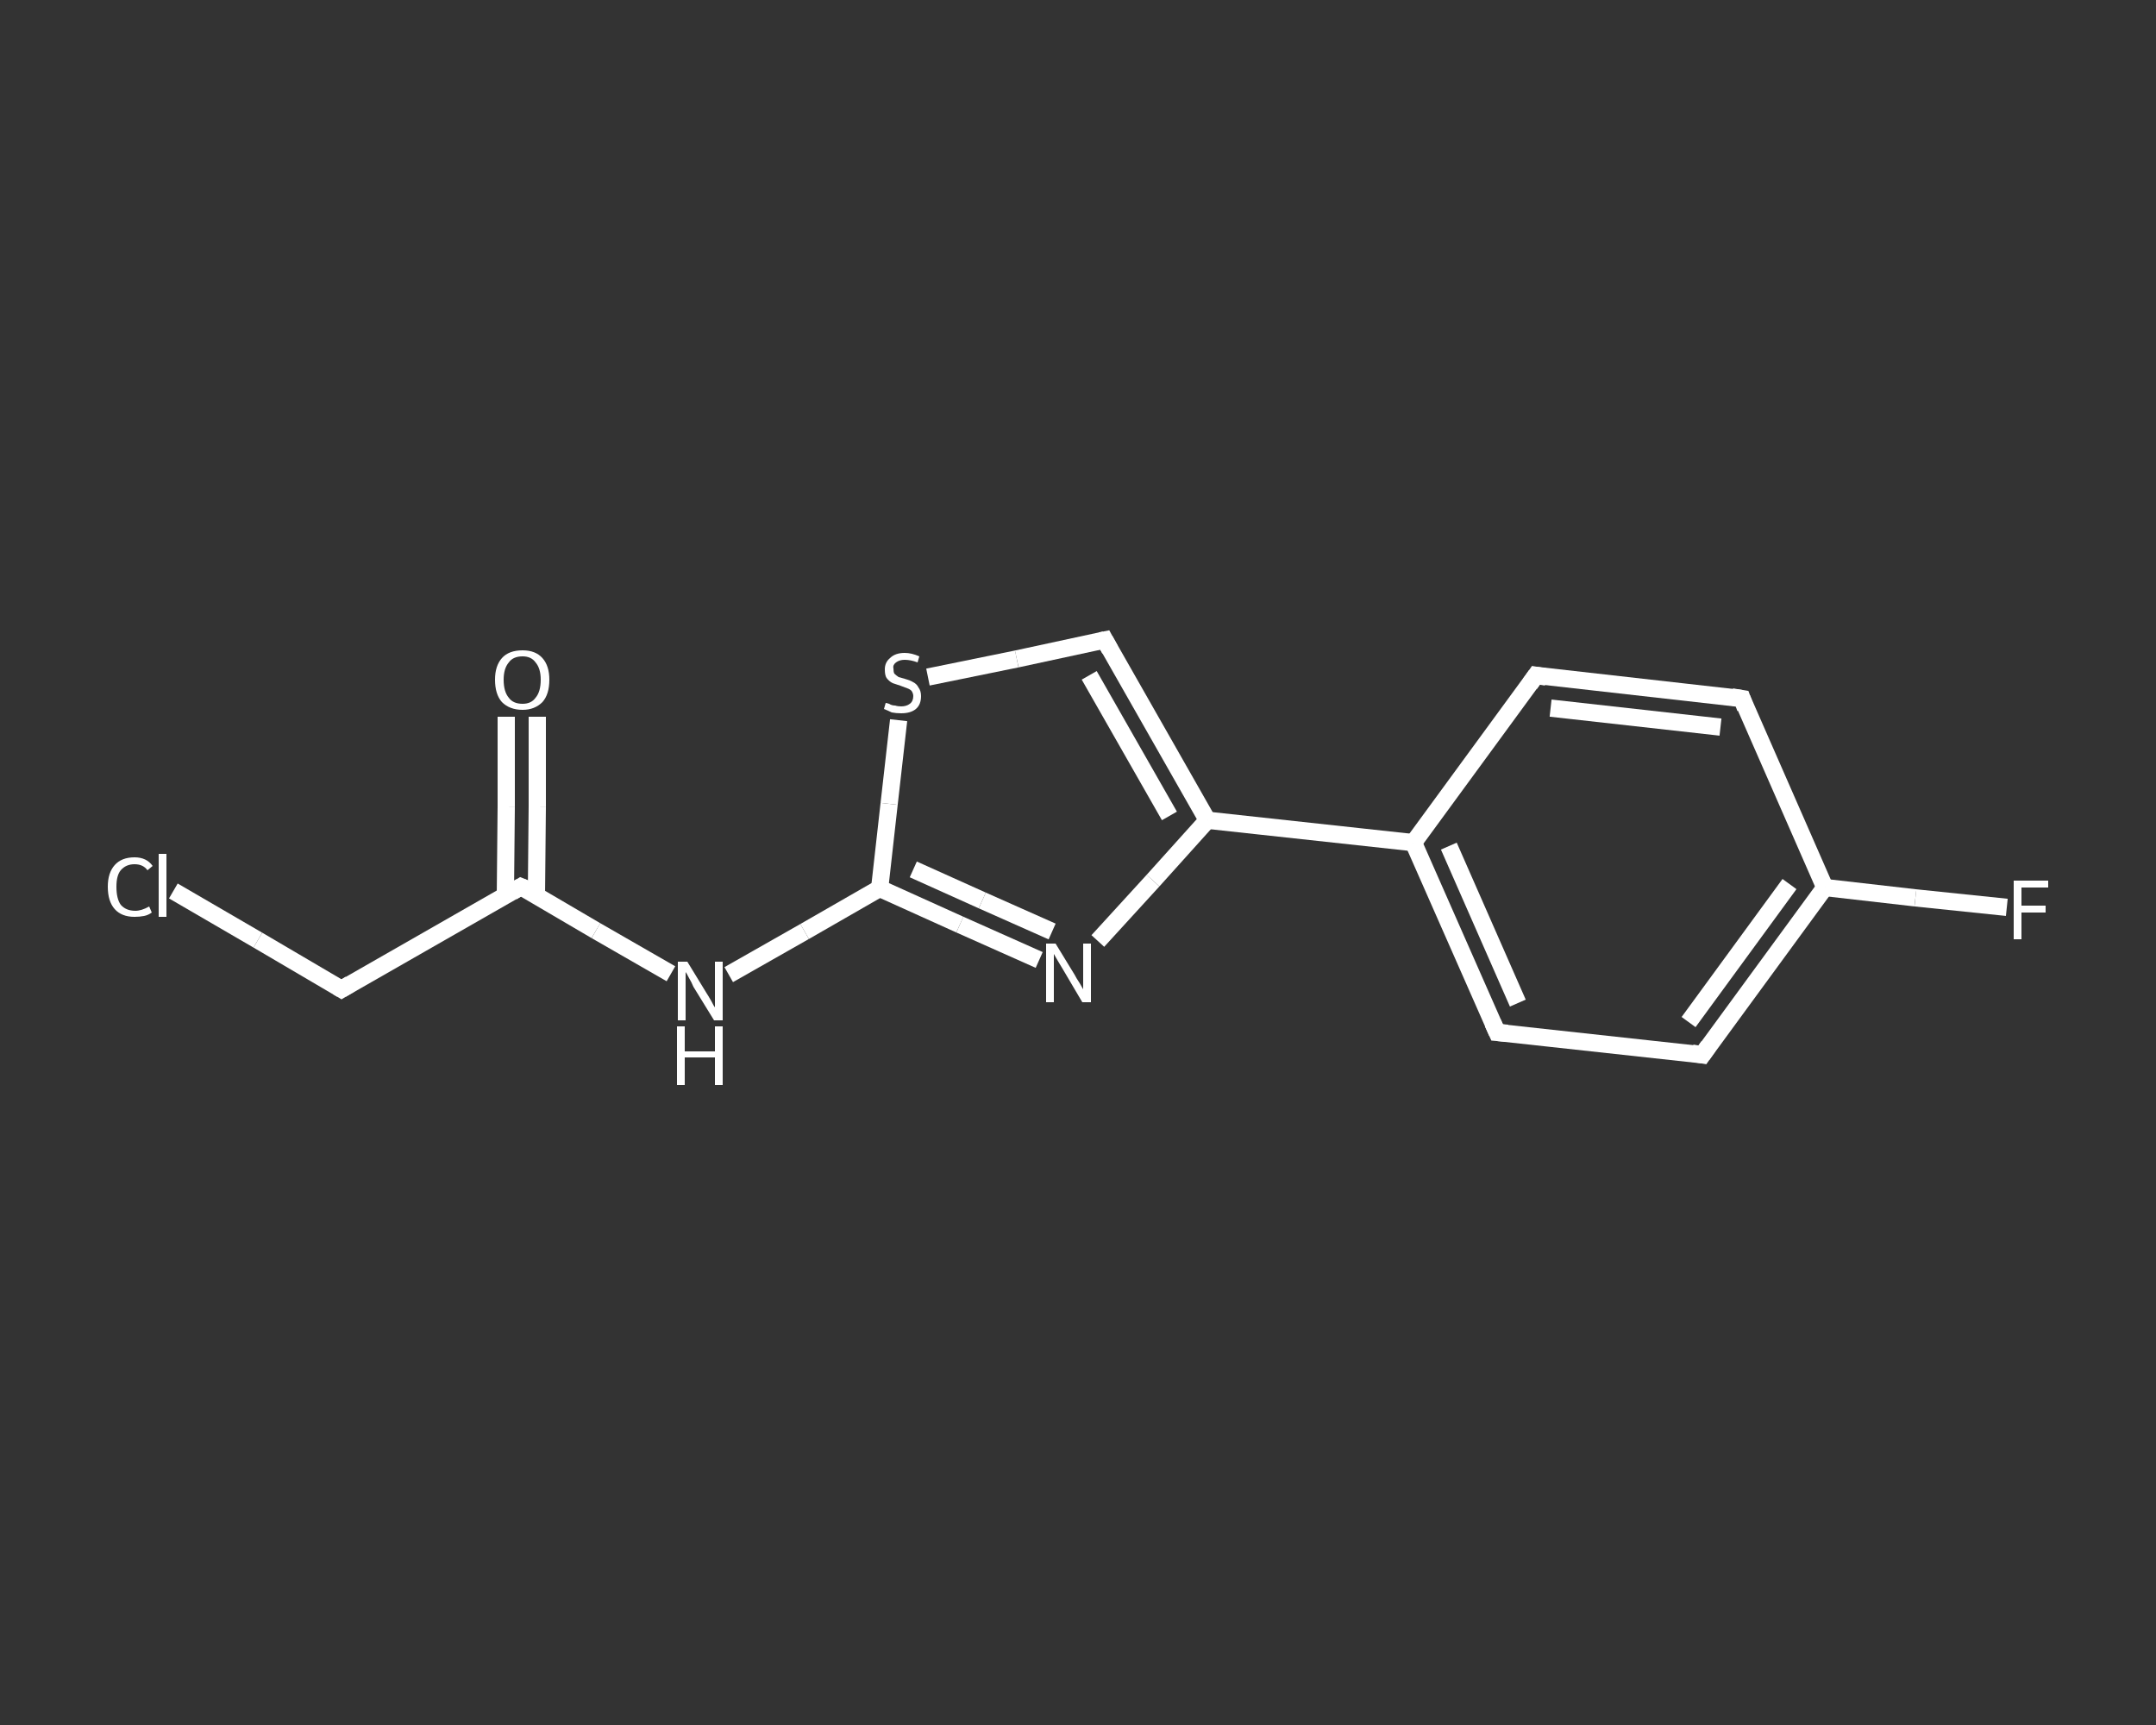 <?xml version='1.0' encoding='iso-8859-1'?>
<svg version='1.1' baseProfile='full'
              xmlns='http://www.w3.org/2000/svg'
                      xmlns:rdkit='http://www.rdkit.org/xml'
                      xmlns:xlink='http://www.w3.org/1999/xlink'
                  xml:space='preserve'
width='250px' height='200px' viewBox='0 0 250 200'>
<rect x="0" y="0" width="250" height="200" fill="#333333" stroke="none"/>
<!-- END OF HEADER -->
<rect style='opacity:1.0;fill:transparent;stroke:none' width='250.0' height='200.0' x='0.0' y='0.0'> </rect>
<path class='bond-0 atom-0 atom-1' d='M 62.3,83.1 L 62.3,93.5' style='fill:none;fill-rule:evenodd;stroke:#FFFFFF;stroke-width:2.0px;stroke-linecap:butt;stroke-linejoin:miter;stroke-opacity:1' />
<path class='bond-0 atom-0 atom-1' d='M 62.3,93.5 L 62.2,103.8' style='fill:none;fill-rule:evenodd;stroke:#FFFFFF;stroke-width:2.0px;stroke-linecap:butt;stroke-linejoin:miter;stroke-opacity:1' />
<path class='bond-0 atom-0 atom-1' d='M 58.7,83.1 L 58.7,93.5' style='fill:none;fill-rule:evenodd;stroke:#FFFFFF;stroke-width:2.0px;stroke-linecap:butt;stroke-linejoin:miter;stroke-opacity:1' />
<path class='bond-0 atom-0 atom-1' d='M 58.7,93.5 L 58.6,103.8' style='fill:none;fill-rule:evenodd;stroke:#FFFFFF;stroke-width:2.0px;stroke-linecap:butt;stroke-linejoin:miter;stroke-opacity:1' />
<path class='bond-1 atom-1 atom-2' d='M 60.4,102.8 L 39.6,114.7' style='fill:none;fill-rule:evenodd;stroke:#FFFFFF;stroke-width:2.0px;stroke-linecap:butt;stroke-linejoin:miter;stroke-opacity:1' />
<path class='bond-2 atom-2 atom-3' d='M 39.6,114.7 L 29.9,109.0' style='fill:none;fill-rule:evenodd;stroke:#FFFFFF;stroke-width:2.0px;stroke-linecap:butt;stroke-linejoin:miter;stroke-opacity:1' />
<path class='bond-2 atom-2 atom-3' d='M 29.9,109.0 L 20.1,103.3' style='fill:none;fill-rule:evenodd;stroke:#FFFFFF;stroke-width:2.0px;stroke-linecap:butt;stroke-linejoin:miter;stroke-opacity:1' />
<path class='bond-3 atom-1 atom-4' d='M 60.4,102.8 L 69.1,107.9' style='fill:none;fill-rule:evenodd;stroke:#FFFFFF;stroke-width:2.0px;stroke-linecap:butt;stroke-linejoin:miter;stroke-opacity:1' />
<path class='bond-3 atom-1 atom-4' d='M 69.1,107.9 L 77.8,112.9' style='fill:none;fill-rule:evenodd;stroke:#FFFFFF;stroke-width:2.0px;stroke-linecap:butt;stroke-linejoin:miter;stroke-opacity:1' />
<path class='bond-4 atom-4 atom-5' d='M 84.5,113.0 L 93.3,108.0' style='fill:none;fill-rule:evenodd;stroke:#FFFFFF;stroke-width:2.0px;stroke-linecap:butt;stroke-linejoin:miter;stroke-opacity:1' />
<path class='bond-4 atom-4 atom-5' d='M 93.3,108.0 L 102.0,103.0' style='fill:none;fill-rule:evenodd;stroke:#FFFFFF;stroke-width:2.0px;stroke-linecap:butt;stroke-linejoin:miter;stroke-opacity:1' />
<path class='bond-5 atom-5 atom-6' d='M 102.0,103.0 L 111.3,107.2' style='fill:none;fill-rule:evenodd;stroke:#FFFFFF;stroke-width:2.0px;stroke-linecap:butt;stroke-linejoin:miter;stroke-opacity:1' />
<path class='bond-5 atom-5 atom-6' d='M 111.3,107.2 L 120.5,111.3' style='fill:none;fill-rule:evenodd;stroke:#FFFFFF;stroke-width:2.0px;stroke-linecap:butt;stroke-linejoin:miter;stroke-opacity:1' />
<path class='bond-5 atom-5 atom-6' d='M 105.9,100.8 L 113.9,104.4' style='fill:none;fill-rule:evenodd;stroke:#FFFFFF;stroke-width:2.0px;stroke-linecap:butt;stroke-linejoin:miter;stroke-opacity:1' />
<path class='bond-5 atom-5 atom-6' d='M 113.9,104.4 L 122.0,108.0' style='fill:none;fill-rule:evenodd;stroke:#FFFFFF;stroke-width:2.0px;stroke-linecap:butt;stroke-linejoin:miter;stroke-opacity:1' />
<path class='bond-6 atom-6 atom-7' d='M 127.3,109.1 L 133.7,102.1' style='fill:none;fill-rule:evenodd;stroke:#FFFFFF;stroke-width:2.0px;stroke-linecap:butt;stroke-linejoin:miter;stroke-opacity:1' />
<path class='bond-6 atom-6 atom-7' d='M 133.7,102.1 L 140.0,95.1' style='fill:none;fill-rule:evenodd;stroke:#FFFFFF;stroke-width:2.0px;stroke-linecap:butt;stroke-linejoin:miter;stroke-opacity:1' />
<path class='bond-7 atom-7 atom-8' d='M 140.0,95.1 L 163.9,97.7' style='fill:none;fill-rule:evenodd;stroke:#FFFFFF;stroke-width:2.0px;stroke-linecap:butt;stroke-linejoin:miter;stroke-opacity:1' />
<path class='bond-8 atom-8 atom-9' d='M 163.9,97.7 L 173.6,119.7' style='fill:none;fill-rule:evenodd;stroke:#FFFFFF;stroke-width:2.0px;stroke-linecap:butt;stroke-linejoin:miter;stroke-opacity:1' />
<path class='bond-8 atom-8 atom-9' d='M 168.0,98.1 L 176.0,116.3' style='fill:none;fill-rule:evenodd;stroke:#FFFFFF;stroke-width:2.0px;stroke-linecap:butt;stroke-linejoin:miter;stroke-opacity:1' />
<path class='bond-9 atom-9 atom-10' d='M 173.6,119.7 L 197.4,122.3' style='fill:none;fill-rule:evenodd;stroke:#FFFFFF;stroke-width:2.0px;stroke-linecap:butt;stroke-linejoin:miter;stroke-opacity:1' />
<path class='bond-10 atom-10 atom-11' d='M 197.4,122.3 L 211.6,102.9' style='fill:none;fill-rule:evenodd;stroke:#FFFFFF;stroke-width:2.0px;stroke-linecap:butt;stroke-linejoin:miter;stroke-opacity:1' />
<path class='bond-10 atom-10 atom-11' d='M 195.8,118.5 L 207.5,102.5' style='fill:none;fill-rule:evenodd;stroke:#FFFFFF;stroke-width:2.0px;stroke-linecap:butt;stroke-linejoin:miter;stroke-opacity:1' />
<path class='bond-11 atom-11 atom-12' d='M 211.6,102.9 L 222.1,104.1' style='fill:none;fill-rule:evenodd;stroke:#FFFFFF;stroke-width:2.0px;stroke-linecap:butt;stroke-linejoin:miter;stroke-opacity:1' />
<path class='bond-11 atom-11 atom-12' d='M 222.1,104.1 L 232.7,105.2' style='fill:none;fill-rule:evenodd;stroke:#FFFFFF;stroke-width:2.0px;stroke-linecap:butt;stroke-linejoin:miter;stroke-opacity:1' />
<path class='bond-12 atom-11 atom-13' d='M 211.6,102.9 L 202.0,81.0' style='fill:none;fill-rule:evenodd;stroke:#FFFFFF;stroke-width:2.0px;stroke-linecap:butt;stroke-linejoin:miter;stroke-opacity:1' />
<path class='bond-13 atom-13 atom-14' d='M 202.0,81.0 L 178.1,78.3' style='fill:none;fill-rule:evenodd;stroke:#FFFFFF;stroke-width:2.0px;stroke-linecap:butt;stroke-linejoin:miter;stroke-opacity:1' />
<path class='bond-13 atom-13 atom-14' d='M 199.5,84.3 L 179.8,82.1' style='fill:none;fill-rule:evenodd;stroke:#FFFFFF;stroke-width:2.0px;stroke-linecap:butt;stroke-linejoin:miter;stroke-opacity:1' />
<path class='bond-14 atom-7 atom-15' d='M 140.0,95.1 L 128.1,74.2' style='fill:none;fill-rule:evenodd;stroke:#FFFFFF;stroke-width:2.0px;stroke-linecap:butt;stroke-linejoin:miter;stroke-opacity:1' />
<path class='bond-14 atom-7 atom-15' d='M 135.6,94.6 L 126.3,78.3' style='fill:none;fill-rule:evenodd;stroke:#FFFFFF;stroke-width:2.0px;stroke-linecap:butt;stroke-linejoin:miter;stroke-opacity:1' />
<path class='bond-15 atom-15 atom-16' d='M 128.1,74.2 L 117.9,76.4' style='fill:none;fill-rule:evenodd;stroke:#FFFFFF;stroke-width:2.0px;stroke-linecap:butt;stroke-linejoin:miter;stroke-opacity:1' />
<path class='bond-15 atom-15 atom-16' d='M 117.9,76.4 L 107.6,78.5' style='fill:none;fill-rule:evenodd;stroke:#FFFFFF;stroke-width:2.0px;stroke-linecap:butt;stroke-linejoin:miter;stroke-opacity:1' />
<path class='bond-16 atom-16 atom-5' d='M 104.2,83.5 L 103.1,93.2' style='fill:none;fill-rule:evenodd;stroke:#FFFFFF;stroke-width:2.0px;stroke-linecap:butt;stroke-linejoin:miter;stroke-opacity:1' />
<path class='bond-16 atom-16 atom-5' d='M 103.1,93.2 L 102.0,103.0' style='fill:none;fill-rule:evenodd;stroke:#FFFFFF;stroke-width:2.0px;stroke-linecap:butt;stroke-linejoin:miter;stroke-opacity:1' />
<path class='bond-17 atom-14 atom-8' d='M 178.1,78.3 L 163.9,97.7' style='fill:none;fill-rule:evenodd;stroke:#FFFFFF;stroke-width:2.0px;stroke-linecap:butt;stroke-linejoin:miter;stroke-opacity:1' />
<path d='M 59.4,103.4 L 60.4,102.8 L 60.9,103.0' style='fill:none;stroke:#FFFFFF;stroke-width:2.0px;stroke-linecap:butt;stroke-linejoin:miter;stroke-opacity:1;' />
<path d='M 40.6,114.1 L 39.6,114.7 L 39.1,114.4' style='fill:none;stroke:#FFFFFF;stroke-width:2.0px;stroke-linecap:butt;stroke-linejoin:miter;stroke-opacity:1;' />
<path d='M 173.1,118.6 L 173.6,119.7 L 174.8,119.8' style='fill:none;stroke:#FFFFFF;stroke-width:2.0px;stroke-linecap:butt;stroke-linejoin:miter;stroke-opacity:1;' />
<path d='M 196.2,122.1 L 197.4,122.3 L 198.1,121.3' style='fill:none;stroke:#FFFFFF;stroke-width:2.0px;stroke-linecap:butt;stroke-linejoin:miter;stroke-opacity:1;' />
<path d='M 202.4,82.1 L 202.0,81.0 L 200.8,80.8' style='fill:none;stroke:#FFFFFF;stroke-width:2.0px;stroke-linecap:butt;stroke-linejoin:miter;stroke-opacity:1;' />
<path d='M 179.3,78.5 L 178.1,78.3 L 177.4,79.3' style='fill:none;stroke:#FFFFFF;stroke-width:2.0px;stroke-linecap:butt;stroke-linejoin:miter;stroke-opacity:1;' />
<path d='M 128.7,75.3 L 128.1,74.2 L 127.6,74.3' style='fill:none;stroke:#FFFFFF;stroke-width:2.0px;stroke-linecap:butt;stroke-linejoin:miter;stroke-opacity:1;' />
<path class='atom-0' d='M 57.4 78.8
Q 57.4 77.2, 58.2 76.3
Q 59.0 75.4, 60.6 75.4
Q 62.1 75.4, 62.9 76.3
Q 63.7 77.2, 63.7 78.8
Q 63.7 80.5, 62.9 81.4
Q 62.0 82.3, 60.6 82.3
Q 59.1 82.3, 58.2 81.4
Q 57.4 80.5, 57.4 78.8
M 60.6 81.6
Q 61.6 81.6, 62.1 80.9
Q 62.7 80.2, 62.7 78.8
Q 62.7 77.5, 62.1 76.8
Q 61.6 76.1, 60.6 76.1
Q 59.5 76.1, 59.0 76.8
Q 58.4 77.5, 58.4 78.8
Q 58.4 80.2, 59.0 80.9
Q 59.5 81.6, 60.6 81.6
' fill='#FFFFFF'/>
<path class='atom-3' d='M 12.5 102.8
Q 12.5 101.2, 13.3 100.3
Q 14.1 99.4, 15.6 99.4
Q 17.0 99.4, 17.7 100.4
L 17.1 100.9
Q 16.6 100.2, 15.6 100.2
Q 14.6 100.2, 14.0 100.9
Q 13.5 101.5, 13.5 102.8
Q 13.5 104.2, 14.0 104.9
Q 14.6 105.6, 15.7 105.6
Q 16.4 105.6, 17.3 105.1
L 17.6 105.8
Q 17.2 106.1, 16.7 106.2
Q 16.2 106.3, 15.6 106.3
Q 14.1 106.3, 13.3 105.4
Q 12.5 104.5, 12.5 102.8
' fill='#FFFFFF'/>
<path class='atom-3' d='M 18.4 99.0
L 19.3 99.0
L 19.3 106.3
L 18.4 106.3
L 18.4 99.0
' fill='#FFFFFF'/>
<path class='atom-4' d='M 79.7 111.5
L 81.9 115.1
Q 82.1 115.4, 82.5 116.1
Q 82.8 116.7, 82.9 116.8
L 82.9 111.5
L 83.8 111.5
L 83.8 118.3
L 82.8 118.3
L 80.4 114.4
Q 80.2 113.9, 79.9 113.4
Q 79.6 112.8, 79.5 112.7
L 79.5 118.3
L 78.6 118.3
L 78.6 111.5
L 79.7 111.5
' fill='#FFFFFF'/>
<path class='atom-4' d='M 78.5 119.0
L 79.4 119.0
L 79.4 121.9
L 82.9 121.9
L 82.9 119.0
L 83.8 119.0
L 83.8 125.8
L 82.9 125.8
L 82.9 122.6
L 79.4 122.6
L 79.4 125.8
L 78.5 125.8
L 78.5 119.0
' fill='#FFFFFF'/>
<path class='atom-6' d='M 122.4 109.4
L 124.6 113.0
Q 124.8 113.4, 125.2 114.0
Q 125.6 114.7, 125.6 114.7
L 125.6 109.4
L 126.5 109.4
L 126.5 116.2
L 125.5 116.2
L 123.2 112.3
Q 122.9 111.8, 122.6 111.3
Q 122.3 110.8, 122.2 110.6
L 122.2 116.2
L 121.3 116.2
L 121.3 109.4
L 122.4 109.4
' fill='#FFFFFF'/>
<path class='atom-12' d='M 233.5 102.1
L 237.5 102.1
L 237.5 102.9
L 234.4 102.9
L 234.4 105.0
L 237.2 105.0
L 237.2 105.8
L 234.4 105.8
L 234.4 108.9
L 233.5 108.9
L 233.5 102.1
' fill='#FFFFFF'/>
<path class='atom-16' d='M 102.7 81.5
Q 102.8 81.5, 103.1 81.6
Q 103.4 81.8, 103.8 81.8
Q 104.1 81.9, 104.5 81.9
Q 105.1 81.9, 105.5 81.6
Q 105.9 81.3, 105.9 80.7
Q 105.9 80.4, 105.7 80.1
Q 105.5 79.9, 105.2 79.8
Q 104.9 79.7, 104.4 79.5
Q 103.8 79.3, 103.5 79.2
Q 103.1 79.0, 102.8 78.6
Q 102.6 78.3, 102.6 77.6
Q 102.6 76.8, 103.2 76.3
Q 103.8 75.7, 104.9 75.7
Q 105.7 75.7, 106.6 76.1
L 106.4 76.8
Q 105.6 76.5, 104.9 76.5
Q 104.3 76.5, 103.9 76.8
Q 103.5 77.1, 103.6 77.5
Q 103.6 77.9, 103.7 78.1
Q 103.9 78.3, 104.2 78.5
Q 104.5 78.6, 104.9 78.7
Q 105.6 78.9, 105.9 79.1
Q 106.3 79.3, 106.5 79.7
Q 106.8 80.1, 106.8 80.7
Q 106.8 81.7, 106.2 82.2
Q 105.6 82.7, 104.5 82.7
Q 103.9 82.7, 103.4 82.6
Q 103.0 82.4, 102.5 82.2
L 102.7 81.5
' fill='#FFFFFF'/>
</svg>
